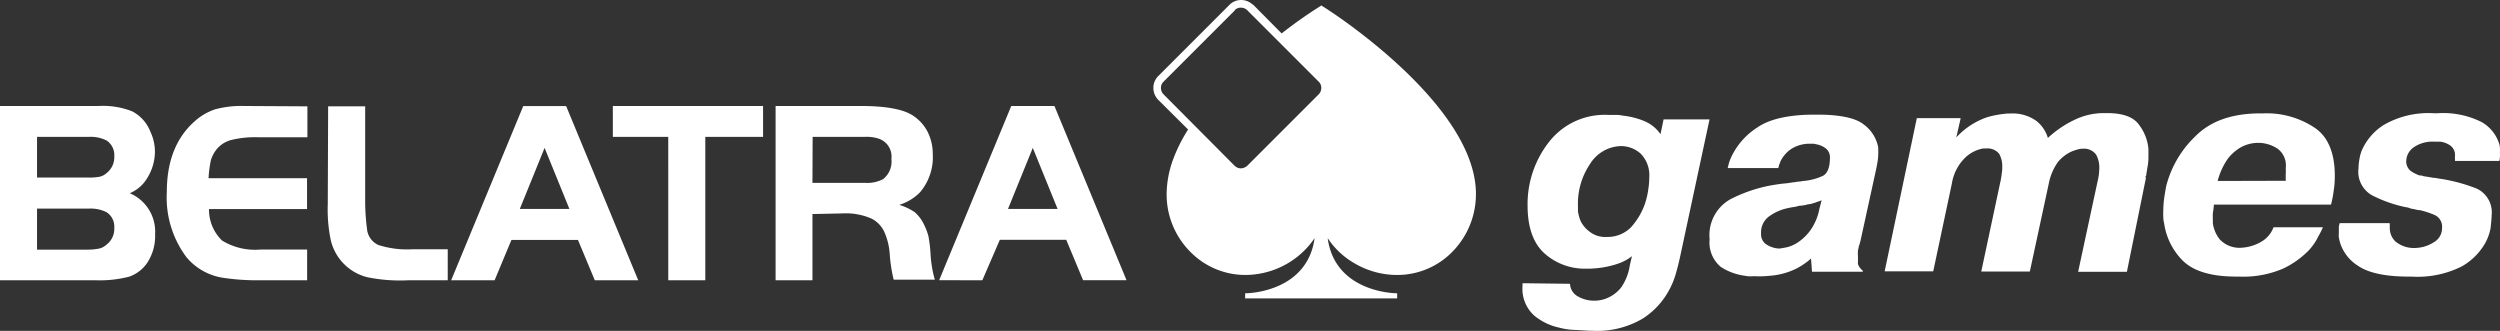 <svg xmlns="http://www.w3.org/2000/svg" width="277.4" height="36.71"><rect width="100%" height="100%" fill="#333333" stroke="none"/><path d="M136.43.51Zm2 .62Zm-1.39 0-7.94 7.94a.92.92 0 0 0-.28.68 1 1 0 0 0 .28.71l7.9 7.94a1 1 0 0 0 .68.28 1.12 1.12 0 0 0 .71-.28l7.94-7.94a1 1 0 0 0 .28-.71.92.92 0 0 0-.28-.68l-7.94-7.94a1 1 0 0 0-.71-.28.92.92 0 0 0-.68.28Zm2-.62 3.17 3.2a50.33 50.33 0 0 1 4.25-3l.17-.11.14.11c.06 0 17 10.66 17 20.81a9.12 9.12 0 0 1-2.55 6.35 8.54 8.54 0 0 1-6.18 2.64 9.31 9.31 0 0 1-5-1.45 8.64 8.64 0 0 1-2.72-2.64c.77 5.78 6.94 6.12 7.65 6.12h.06v.57h-16.87v-.57h.06c.71 0 6.86-.34 7.65-6.12a9.28 9.28 0 0 1-2.72 2.64 9.38 9.38 0 0 1-5 1.45 8.54 8.54 0 0 1-6.15-2.65 9 9 0 0 1-2.55-6.35 11.37 11.37 0 0 1 .71-3.8 17.55 17.55 0 0 1 1.67-3.34l-3.34-3.32a1.89 1.89 0 0 1-.51-1.3 1.82 1.82 0 0 1 .51-1.28l8-8a1.82 1.82 0 0 1 1.22-.47 1.89 1.89 0 0 1 1.29.51ZM0 31.1V11.76h10.94a8.82 8.82 0 0 1 3.74.6 4.29 4.29 0 0 1 2 2.24 5.17 5.17 0 0 1 .51 2.24 5.53 5.53 0 0 1-.79 2.81 4.1 4.1 0 0 1-2 1.79A4.63 4.63 0 0 1 17.21 26a5.38 5.38 0 0 1-.88 3.17 4 4 0 0 1-2 1.53 13 13 0 0 1-3.66.4Zm4.11-11.4h5.61a6.63 6.63 0 0 0 1.28-.08 1.61 1.61 0 0 0 .77-.37 2.23 2.23 0 0 0 .91-1.93 1.94 1.94 0 0 0-.85-1.73 3.91 3.91 0 0 0-2-.4H4.11Zm0 8h5.61a6.63 6.63 0 0 0 1.28-.12 1.66 1.66 0 0 0 .77-.4 2.18 2.18 0 0 0 .91-1.9 1.9 1.9 0 0 0-.85-1.73 3.91 3.91 0 0 0-2-.4H4.11Zm30-15.9v3.43h-5.42a11.16 11.16 0 0 0-3.06.31A3.13 3.13 0 0 0 24 16.61a3.78 3.78 0 0 0-.6 1.16 13.26 13.26 0 0 0-.26 2h10.93v3.43H23.19a4.77 4.77 0 0 0 1.45 3.49 7 7 0 0 0 4.25 1h5.19v3.41h-5.39a25.42 25.42 0 0 1-3.83-.26 6.58 6.58 0 0 1-4.17-2.3 11.05 11.05 0 0 1-2.18-7.23c0-3.37 1-6 3.09-7.85a6.45 6.45 0 0 1 2.27-1.33 11.25 11.25 0 0 1 3.23-.37Zm2.3 0h4.11v10.82a24.82 24.82 0 0 0 .2 2.75 2.18 2.18 0 0 0 1.25 1.81 10.45 10.45 0 0 0 3.77.48h3.94v3.44h-4.41a18 18 0 0 1-4.51-.34 5.54 5.54 0 0 1-4.05-4.08 16.7 16.7 0 0 1-.34-4.05Zm13.65 19.3 8-19.33h4.76l8 19.33H66l-1.87-4.48h-7.38l-1.87 4.48Zm10.37-14.69-2.75 6.77h5.5Zm13.72-1.22H68v-3.43h16.67v3.43h-6.41V31.1h-4.11Zm16 8.56v7.35h-4.09V11.76h9.44c2.72 0 4.62.34 5.7 1a4.76 4.76 0 0 1 1.7 1.81 5.43 5.43 0 0 1 .6 2.52 6 6 0 0 1-1.42 4.25 5.43 5.43 0 0 1-2.3 1.39 6.58 6.58 0 0 1 1.73.82 4.29 4.29 0 0 1 1 1.33 7.09 7.09 0 0 1 .51 1.33 15.85 15.85 0 0 1 .23 1.9 12.6 12.6 0 0 0 .48 2.92h-4.57a17 17 0 0 1-.43-2.75 7.28 7.28 0 0 0-.62-2.58 3.13 3.13 0 0 0-1.36-1.42 7 7 0 0 0-3.26-.6Zm0-3.46H96a3.76 3.76 0 0 0 2-.42 2.49 2.49 0 0 0 .91-2.24 2.09 2.09 0 0 0-1.39-2.24 4.29 4.29 0 0 0-1.59-.2h-5.76Zm14.06 10.8 8-19.33H117l8 19.33h-4.82l-1.87-4.48h-7.37L109 31.1Zm10.39-14.68-2.75 6.77h5.5Zm59.61 15.08a1.66 1.66 0 0 0 .71 1.3 3.57 3.57 0 0 0 2.1.57 3.21 3.21 0 0 0 .71-.09 3.36 3.36 0 0 0 .79-.28 3.84 3.84 0 0 0 1.39-1.13 5.92 5.92 0 0 0 .94-2.44l.23-1a5 5 0 0 1-1.28.74 10.16 10.16 0 0 1-1.59.45c-.31.06-.62.11-.94.14s-.62.06-.91.06h-.31a6.69 6.69 0 0 1-4.68-1.7c-1.25-1.13-1.87-2.92-1.87-5.3a11.18 11.18 0 0 1 2.38-7.06 7.82 7.82 0 0 1 6.55-3h1a5.39 5.39 0 0 1 .71.09 8.51 8.51 0 0 1 2.32.6 4.06 4.06 0 0 1 1.79 1.45l.34-1.64h5.1L186.4 28.6c-.09.37-.2.91-.4 1.59a8.85 8.85 0 0 1-.88 2.15 8.51 8.51 0 0 1-2.83 3 9.93 9.93 0 0 1-5.64 1.36h-.31l-1.45-.09a7.46 7.46 0 0 1-1.9-.26 6.47 6.47 0 0 1-2.77-1.35 4 4 0 0 1-1.28-3.29v-.28h.31Zm6.86-6.38a7.65 7.65 0 0 0 1.45-2.49 8.52 8.52 0 0 0 .37-1.59 7.84 7.84 0 0 0 .11-1.3 3.43 3.43 0 0 0-.91-2.64 3.25 3.25 0 0 0-2.24-.88 4.16 4.16 0 0 0-3.43 2 7.85 7.85 0 0 0-1.33 4.62v.62a4.69 4.69 0 0 0 .31 1.11 3.36 3.36 0 0 0 1 1.16 2.78 2.78 0 0 0 1.87.57 3.64 3.64 0 0 0 2.81-1.18Zm10.63-6.46c.06-.2.11-.43.17-.65a6.92 6.92 0 0 1 .28-.68 7.89 7.89 0 0 1 2.85-3.18c1.36-.94 3.49-1.42 6.35-1.42h.31c2.52 0 4.28.37 5.19 1.13a4.08 4.08 0 0 1 1.56 2.52v.34a1.27 1.27 0 0 1 0 .31 5.62 5.62 0 0 1-.09 1c-.06.34-.11.62-.17.88l-1.7 7.77-.09.34a1.38 1.38 0 0 1-.11.31c0 .14-.06.31-.09.48a4.4 4.4 0 0 0 0 .65v.62a.42.42 0 0 0 0 .2.88.88 0 0 0 .17.37 1.57 1.57 0 0 0 .37.4v.11h-5.64l-.11-1.47a5.48 5.48 0 0 1-.79.62 6.75 6.75 0 0 1-.85.51 7.93 7.93 0 0 1-2.44.74c-.77.09-1.28.11-1.53.11h-.31a5.46 5.46 0 0 0-.68 0c-.23 0-.48 0-.71-.06a6.28 6.28 0 0 1-2.72-1 3.53 3.53 0 0 1-1.22-3.06 4.56 4.56 0 0 1 2.3-4.43 16.28 16.28 0 0 1 5-1.62c.37-.06.74-.11 1.11-.14s.71-.11 1.08-.14a2.22 2.22 0 0 1 .4-.06 1.91 1.91 0 0 0 .4-.06 6.35 6.35 0 0 0 2.32-.6c.48-.28.74-.94.74-2a1.25 1.25 0 0 0-.43-1 2.39 2.39 0 0 0-.94-.45l-.4-.09h-.4a3.72 3.72 0 0 0-2.27.68 3.5 3.5 0 0 0-1.09 1.37c0 .09-.09.2-.11.31l-.09.34h-5.61Zm10.43 3.57c-.2.09-.37.14-.54.2a2.79 2.79 0 0 1-.45.14.91.91 0 0 1-.4.09 3.53 3.53 0 0 0-.45.11 2 2 0 0 0-.37.06c-.14 0-.28 0-.45.06s-.48.09-.74.14-.54.11-.85.2a5.41 5.41 0 0 0-1.7.88 2.2 2.2 0 0 0-.77 1.84 1.31 1.31 0 0 0 .6 1.19 2.8 2.8 0 0 0 1.42.45 8.42 8.42 0 0 0 .94-.17 3.86 3.86 0 0 0 1.16-.54 5.47 5.47 0 0 0 1.36-1.33 6.12 6.12 0 0 0 1-2.41Zm15.42-9.07-.48 2.1a8.29 8.29 0 0 1 3.44-2.25 11.39 11.39 0 0 1 2.21-.4h.28a4.51 4.51 0 0 1 3 .85 3.82 3.82 0 0 1 1.22 1.81v.06a11.57 11.57 0 0 1 2.92-2 7.46 7.46 0 0 1 3.37-.77h.31c1.73 0 2.89.43 3.49 1.25a5.17 5.17 0 0 1 1.08 2.72v.68c0 .37 0 .74-.06 1.08s-.11.68-.17 1c0 .09 0 .17-.06.26s0 .17 0 .26L236 30.16h-5.41l2.15-10c.06-.2.09-.43.14-.71a8 8 0 0 0 .06-.82 3 3 0 0 0-.34-1.45 1.65 1.65 0 0 0-1.47-.68 2.13 2.13 0 0 0-.68.11 4.32 4.32 0 0 0-.71.26 4.27 4.27 0 0 0-1.41 1.13 6.21 6.21 0 0 0-1 2.38l-2.1 9.75h-5.39l2.13-10c.06-.28.11-.57.14-.85a3.88 3.88 0 0 0 .06-.82 2.73 2.73 0 0 0-.34-1.39 1.65 1.65 0 0 0-1.39-.6h-.37a3.9 3.9 0 0 0-2.1 1.11 5.16 5.16 0 0 0-1.39 2.78l-2.07 9.75h-5.39l3.57-17h4.85Zm40.19 12.1a10.56 10.56 0 0 1-.51 1 6.19 6.19 0 0 1-1.08 1.56 9.91 9.91 0 0 1-2.83 2 11.2 11.2 0 0 1-4.88.88h-.31c-2.83 0-4.82-.62-6-1.84a7.34 7.34 0 0 1-2-4.08 2.8 2.8 0 0 1-.09-.68 6.17 6.17 0 0 1 0-.71 10.51 10.51 0 0 1 .09-1.33c.06-.45.14-.91.23-1.39a11.6 11.6 0 0 1 3.23-5.53q2.51-2.55 7.23-2.55h.31a9.61 9.61 0 0 1 5.7 1.59c1.5 1 2.24 2.83 2.24 5.33a9.85 9.85 0 0 1-.11 1.56 11.94 11.94 0 0 1-.31 1.64h-13a5.63 5.63 0 0 1-.06.62 3 3 0 0 0-.06.71v.34a1.17 1.17 0 0 1 0 .34 3.66 3.66 0 0 0 .79 1.87 3 3 0 0 0 2.38.91 4.89 4.89 0 0 0 2.18-.65 3.08 3.08 0 0 0 1.39-1.62h5.47Zm-4.11-5.19a.38.38 0 0 1 0-.14.87.87 0 0 1 0-.26 1.06 1.06 0 0 1 0-.28v-.28a.78.78 0 0 0 0-.26v-.24a2.29 2.29 0 0 0-.91-2.1 3.92 3.92 0 0 0-2.21-.65 4.06 4.06 0 0 0-1.84.48 5 5 0 0 0-1.47 1.28 7.7 7.7 0 0 0-1.13 2.47Zm11.54 4.73v.11a.26.26 0 0 0 0 .14v.28a2.06 2.06 0 0 0 .6 1.45 3.21 3.21 0 0 0 2.32.74 4 4 0 0 0 2-.65 1.78 1.78 0 0 0 .88-1.56 1.42 1.42 0 0 0-.77-1.42 9.52 9.52 0 0 0-1.73-.57.1.1 0 0 1-.09 0h-.06c-.26-.06-.48-.11-.68-.14s-.45-.17-.64-.17a14.75 14.75 0 0 1-3.8-1.33 3 3 0 0 1-1.5-3 5.73 5.73 0 0 1 .09-.94 4.65 4.65 0 0 1 .26-1 6.35 6.35 0 0 1 2.44-2.86 9.88 9.88 0 0 1 5.61-1.3h.31a9.48 9.48 0 0 1 5 1 4.26 4.26 0 0 1 1.84 2.21 1.85 1.85 0 0 1 .14.57 4.19 4.19 0 0 1 0 .6 2.75 2.75 0 0 1 0 .48 2.19 2.19 0 0 1-.06.43h-4.93a.87.87 0 0 0 0-.26v-.26a1.29 1.29 0 0 0-.51-1.19 2.51 2.51 0 0 0-1.11-.43h-.68a3.63 3.63 0 0 0-2.35.68 1.92 1.92 0 0 0-.75 1.4 1.36 1.36 0 0 0 .48 1.16 4 4 0 0 0 1 .51c.14 0 .26 0 .37.06a1.42 1.42 0 0 0 .34.06l.82.14c.28 0 .54.09.79.11a18.59 18.59 0 0 1 4 1.08 2.91 2.91 0 0 1 1.67 3c0 .37-.06.82-.11 1.36a5.56 5.56 0 0 1-.62 1.73 6.93 6.93 0 0 1-2.58 2.55 10.94 10.94 0 0 1-5.61 1.13h-.31c-2.61 0-4.48-.43-5.58-1.19a4.69 4.69 0 0 1-2-2.55c-.06-.23-.11-.43-.14-.6s0-.4 0-.57v-.54c0-.2.06-.34.09-.48h5.5Z" style="fill:#fff"/></svg>